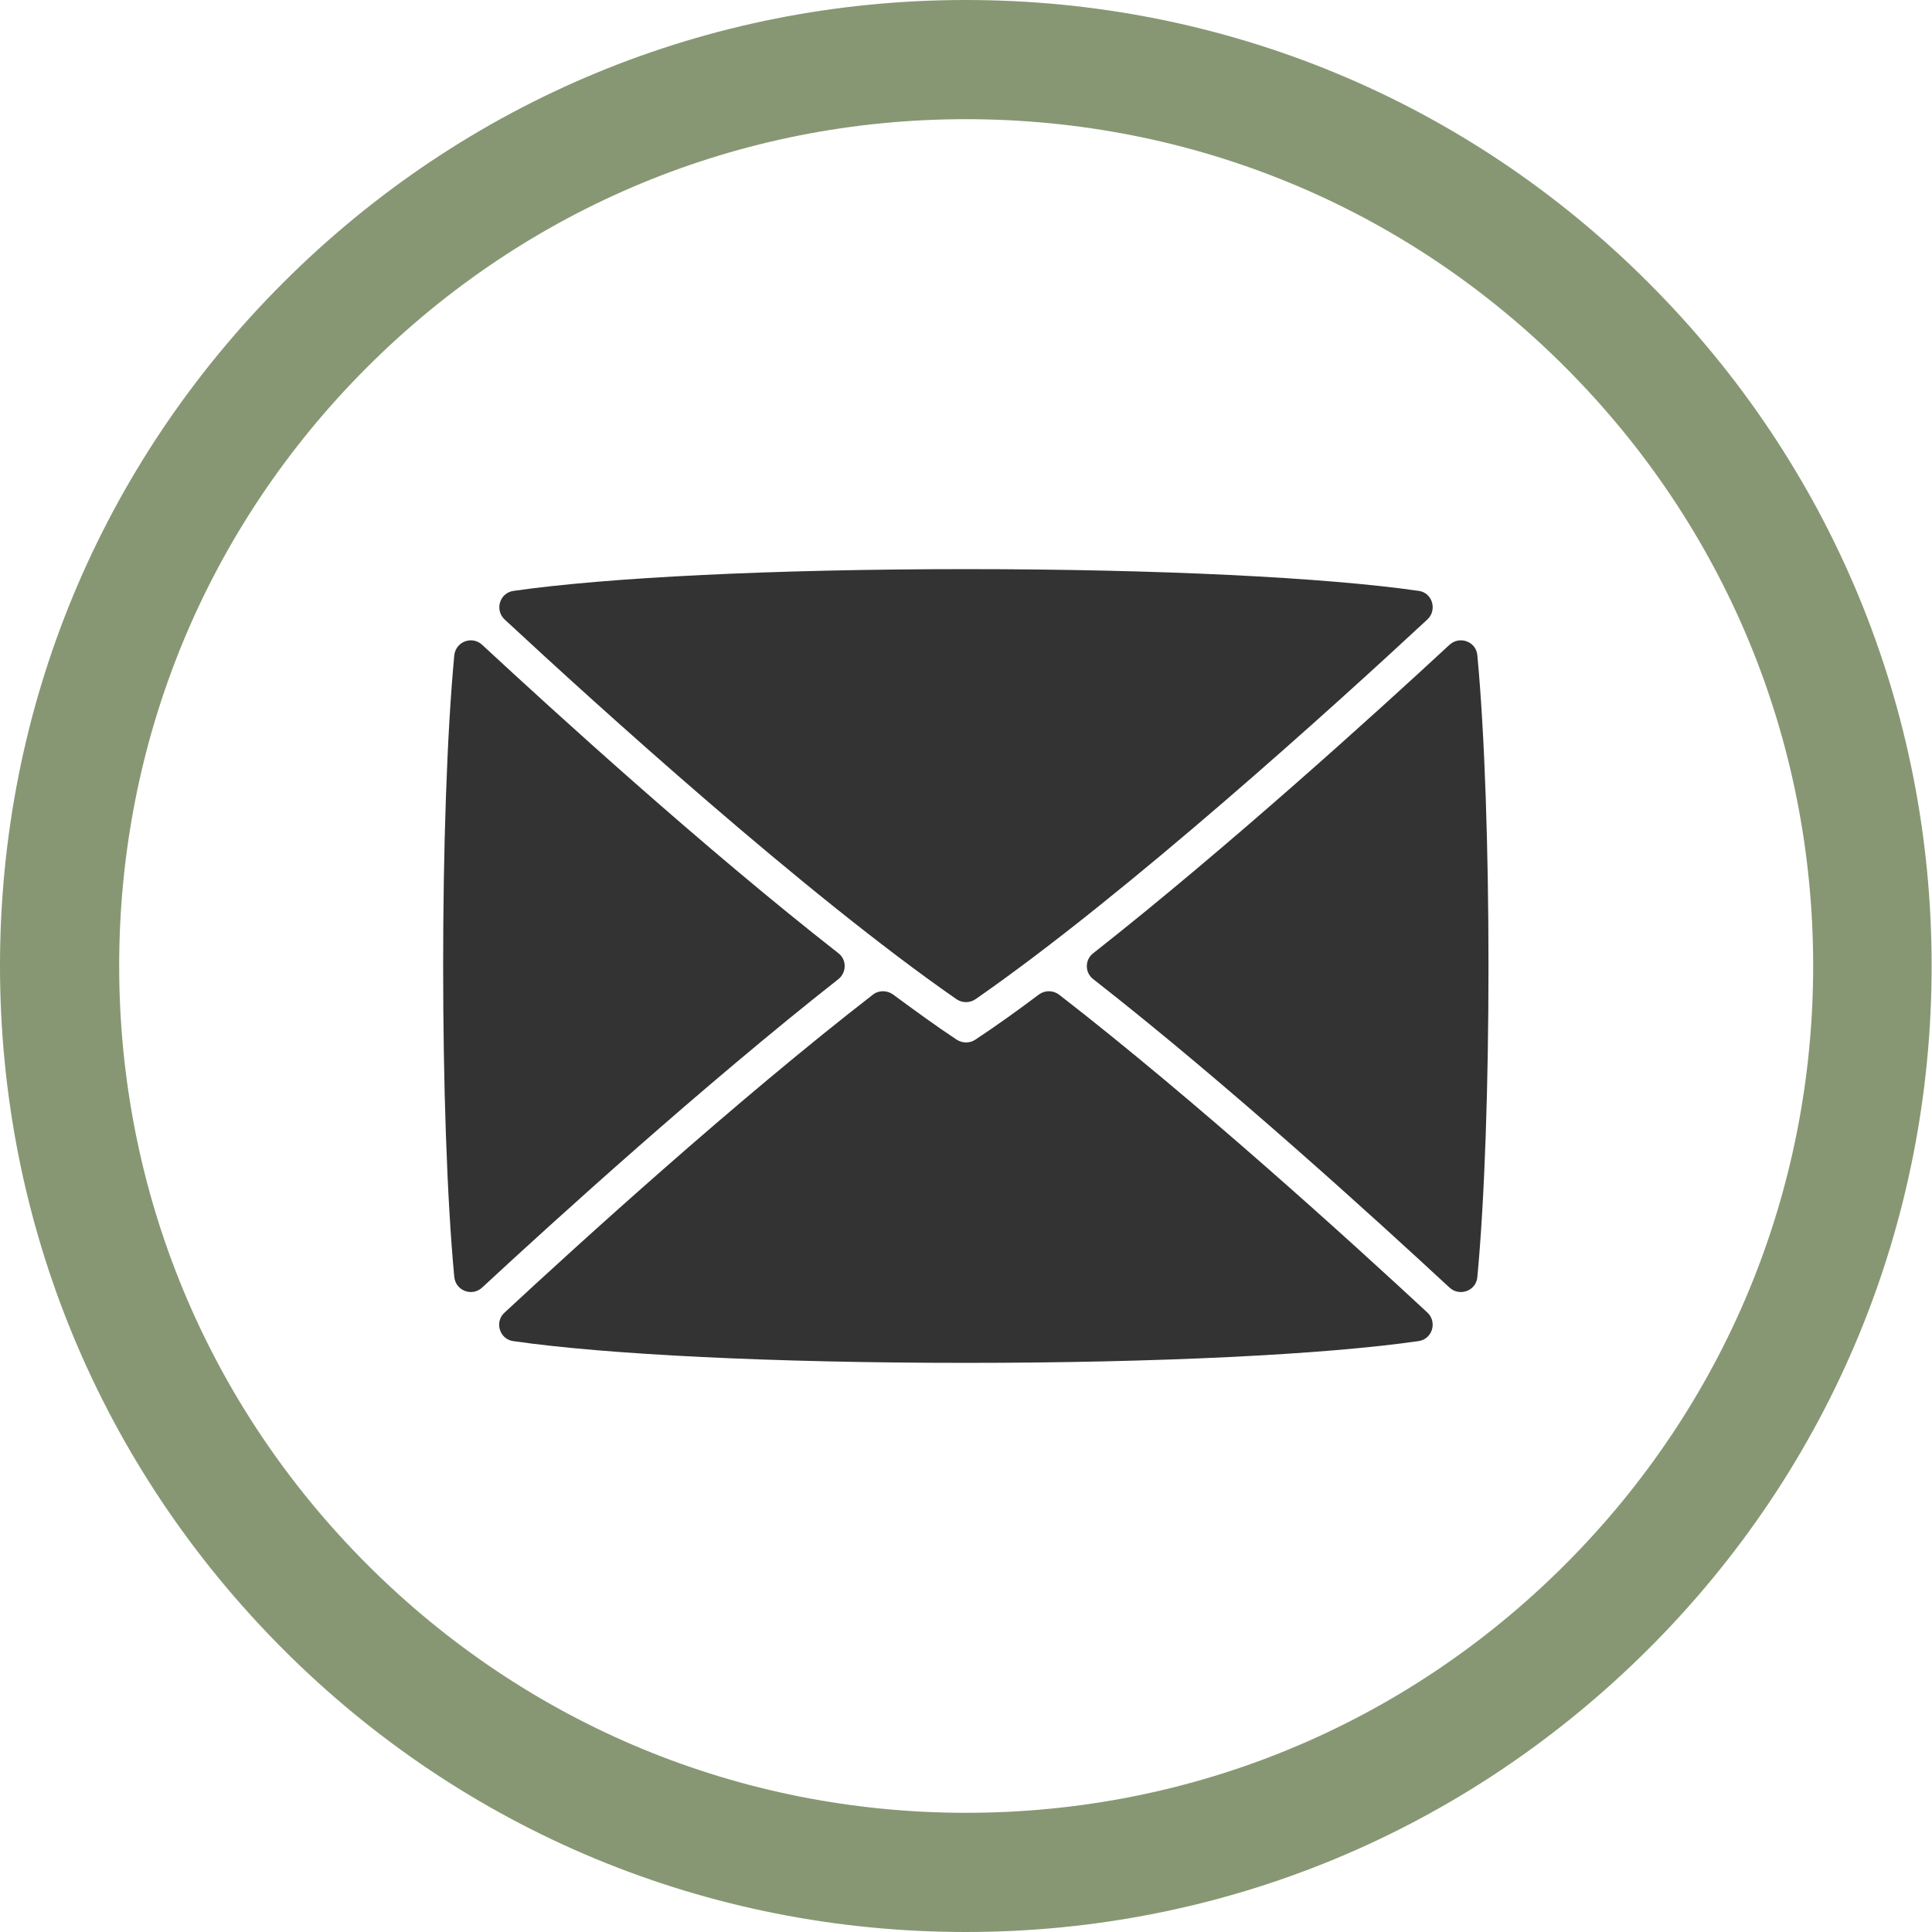 <?xml version="1.0" encoding="utf-8"?>
<!-- Generator: Adobe Illustrator 25.0.0, SVG Export Plug-In . SVG Version: 6.00 Build 0)  -->
<svg version="1.1" id="Capa_1" xmlns="http://www.w3.org/2000/svg" xmlns:xlink="http://www.w3.org/1999/xlink" x="0px" y="0px"
	 viewBox="0 0 533.3 533.3" style="enable-background:new 0 0 533.3 533.3;" xml:space="preserve">
<style type="text/css">
	.st0{fill:#879773;}
	.st1{fill:#333333;}
</style>
<g>
	<path class="st0" d="M266.6,533.3c-71.2,0-138.2-27.7-188.5-78.1S0,337.9,0,266.6S27.7,128.5,78.1,78.1C128.5,27.7,195.4,0,266.6,0
		s138.2,27.7,188.5,78.1c50.4,50.4,78.1,117.3,78.1,188.5s-27.7,138.2-78.1,188.5S337.9,533.3,266.6,533.3z M266.6,32.9
		c-62.4,0-121.1,24.3-165.3,68.5S32.9,204.2,32.9,266.6s24.3,121.1,68.5,165.3s102.9,68.5,165.3,68.5s121.1-24.3,165.3-68.5
		c44.2-44.2,68.5-102.9,68.5-165.3s-24.3-121.1-68.5-165.3S329.1,32.9,266.6,32.9z"/>
	<path class="st1" d="M400.1,355.4c-20.4-18.9-61.2-56.1-98.3-85.1c-2.4-1.8-2.4-5.4,0-7.2c37.1-29.2,77.9-66.2,98.3-85.1
		c2.8-2.6,7.4-0.9,7.7,2.9c4.1,43.4,4.1,128.2,0,171.6C407.5,356.3,402.9,358,400.1,355.4z M394,171
		c-25.3,23.5-82.8,75.7-124.7,104.8c-1.6,1.1-3.7,1.1-5.3,0c-41.9-29.1-99.4-81.3-124.7-104.8c-2.8-2.6-1.4-7.4,2.5-7.9
		c25.7-3.7,71.8-6,124.9-6s99.2,2.3,124.9,6C395.4,163.6,396.8,168.4,394,171z M125.4,352.5c-4.1-43.4-4.1-128.2,0-171.6
		c0.4-3.8,4.9-5.5,7.7-2.9c20.4,18.9,61.1,56,98.3,85.1c2.4,1.8,2.3,5.4,0,7.2c-37,29.1-77.9,66.2-98.3,85.1
		C130.3,358,125.8,356.3,125.4,352.5z M139.3,362.3c20.9-19.4,63.8-58.4,101.6-87.7c1.6-1.3,3.9-1.3,5.6-0.1
		c6.1,4.5,12,8.8,17.6,12.5l0,0c1.6,1,3.6,1,5.1,0l0,0c5.6-3.7,11.5-7.9,17.6-12.5c1.7-1.2,3.9-1.2,5.6,0.1
		c37.8,29.3,80.7,68.3,101.6,87.7c2.8,2.6,1.4,7.4-2.5,7.9c-25.7,3.7-71.8,6-124.9,6c-53.1,0-99.2-2.3-124.9-6
		C137.9,369.7,136.4,364.9,139.3,362.3z"/>
</g>
</svg>
